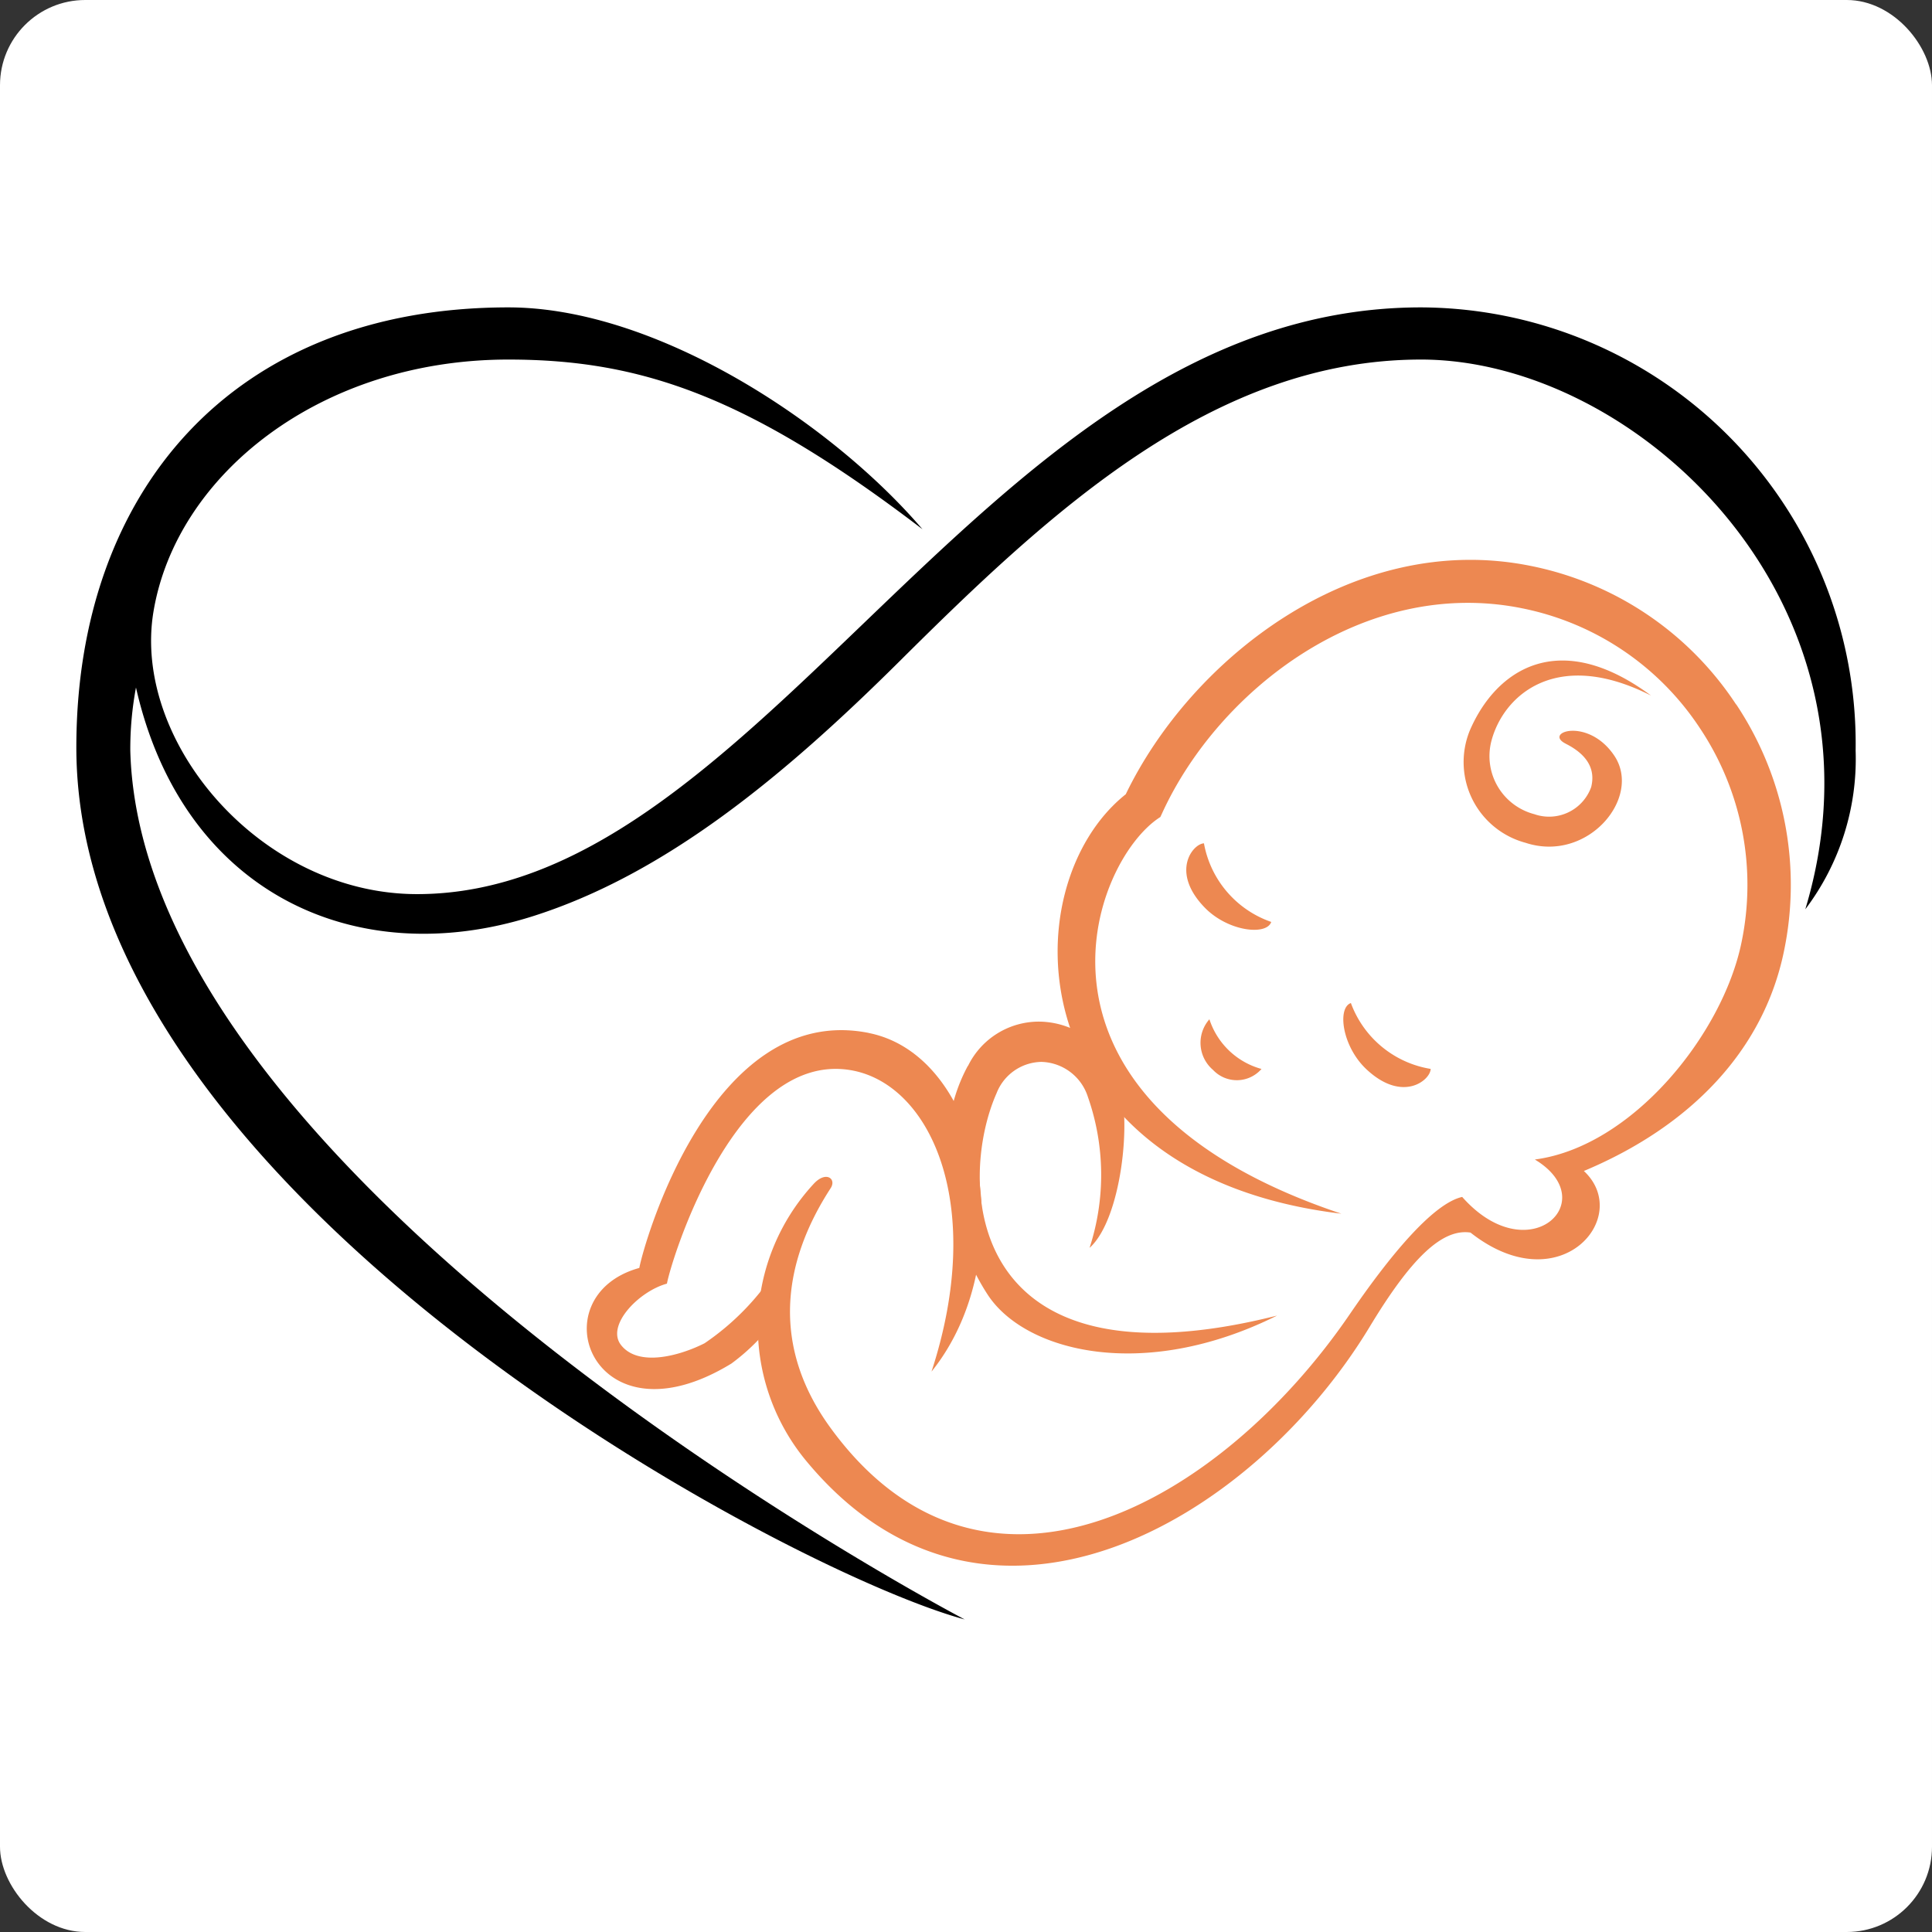 <svg xmlns="http://www.w3.org/2000/svg" xmlns:xlink="http://www.w3.org/1999/xlink" width="68" height="68" viewBox="0 0 68 68">
  <rect x="0" y="0" width="68" height="68" fill="#333333" stroke="none"/>
  <defs>
    <clipPath id="clip-path">
      <rect id="Rectangle_53" data-name="Rectangle 53" width="62.625" height="46.18" fill="none"/>
    </clipPath>
  </defs>
  <g id="neonatology" transform="translate(-699 -279)">
    <rect id="Rectangle_52" data-name="Rectangle 52" width="68" height="68" rx="3" transform="translate(699 279)" fill="#fff"/>
    <g id="Group_36" data-name="Group 36" transform="translate(704.35 291.783)">
      <g id="Group_35" data-name="Group 35" transform="translate(-2.663 -1.964)" clip-path="url(#clip-path)">
        <path id="Path_64" data-name="Path 64" d="M47.328,0C39.289,0,33.39,5.665,27.684,11.145c-5.09,4.888-9.9,9.506-15.691,9.506-5.508,0-10.045-5.375-9.277-9.95.811-4.826,5.892-8.865,12.489-8.865,4.7,0,8.465,1.307,14.576,5.973C26.6,4.084,20.422,0,15.206,0,5.45,0,0,6.539,0,15.488,0,31.262,25.134,44.533,31.267,46.18c0,0-28.957-15.156-29.368-30.578a11.721,11.721,0,0,1,.2-2.223C3.733,20.6,9.819,23.407,16.06,21.431c4.667-1.478,8.83-4.921,12.9-8.962C34.309,7.15,40.028,1.836,47.328,1.836c7.591,0,16.769,8.568,13.526,19.348A8.768,8.768,0,0,0,62.625,15.6,15.362,15.362,0,0,0,47.328,0" transform="translate(0 0)"/>
        <path id="Path_65" data-name="Path 65" d="M390.33,321.294a2.776,2.776,0,0,1,2.543-1.558,2.948,2.948,0,0,1,2.762,2.134c.47,1.287.094,4.826-1.027,5.829a8.288,8.288,0,0,0-.06-5.317,1.767,1.767,0,0,0-1.637-1.229,1.726,1.726,0,0,0-1.575,1.1c-1.385,3.122-1.157,10.608,9.872,7.829-4.7,2.343-8.868,1.275-10.183-.732s-2.125-5.435-.7-8.058" transform="translate(-358.946 -294.597)" fill="#ed8851"/>
        <path id="Path_66" data-name="Path 66" d="M238.421,323.674c-5.545-1.1-7.933,7.5-8.07,8.272-3.588.993-1.658,6.359,3.24,3.366a7.216,7.216,0,0,0,1.65-1.691l.018-1.75a9.043,9.043,0,0,1-2.611,2.726c-.875.443-2.333.845-2.943.06-.533-.688.628-1.889,1.618-2.158.143-.8,2.389-8.161,6.435-7.519,2.811.445,4.812,4.689,2.877,10.615,3.195-3.969,1.839-11.118-2.214-11.919" transform="translate(-210.536 -298.138)" fill="#ed8851"/>
        <path id="Path_67" data-name="Path 67" d="M339.466,118.127a11.3,11.3,0,0,0-7.254-4.882c-6.218-1.242-11.934,3.286-14.228,8.042-4.108,3.272-3.755,13.4,7.588,14.763-11.982-4-8.807-12.418-6.37-13.962l.085-.184c1.991-4.3,7.094-8.272,12.627-7.166a9.79,9.79,0,0,1,6.283,4.231,9.929,9.929,0,0,1,1.456,7.548c-.668,3.228-3.848,7.177-7.271,7.626,2.424,1.457-.219,3.96-2.557,1.317-1.048.236-2.6,2.142-3.957,4.129-4.532,6.635-12.884,11.4-18.275,4-2.07-2.84-1.728-5.77.005-8.438.213-.327-.165-.624-.6-.149a7.407,7.407,0,0,0-.311,9.688c6.286,7.684,15.7,2.264,19.886-4.665,1.445-2.393,2.542-3.463,3.545-3.31,3.151,2.484,5.723-.556,3.99-2.168,3.753-1.571,6.32-4.242,7.04-7.723a11.452,11.452,0,0,0-1.678-8.7" transform="translate(-281.048 -104.151)" fill="#ed8851"/>
        <path id="Path_68" data-name="Path 68" d="M497.518,239.931a3.606,3.606,0,0,0,2.368,2.766c-.161.488-1.521.341-2.344-.508-1.215-1.256-.415-2.243-.024-2.258" transform="translate(-457.83 -221.067)" fill="#ed8851"/>
        <path id="Path_69" data-name="Path 69" d="M570.263,313.745a3.608,3.608,0,0,1-2.808-2.318c-.485.168-.314,1.526.55,2.334,1.277,1.193,2.25.376,2.258-.016" transform="translate(-522.595 -286.942)" fill="#ed8851"/>
        <path id="Path_70" data-name="Path 70" d="M505.448,320.437a2.669,2.669,0,0,1-1.834-1.749,1.253,1.253,0,0,0,.127,1.782,1.15,1.15,0,0,0,1.707-.034" transform="translate(-463.734 -293.632)" fill="#ed8851"/>
        <path id="Path_71" data-name="Path 71" d="M624.471,161.031c.8.4,1.054.934.9,1.532a1.574,1.574,0,0,1-2,.95,2.112,2.112,0,0,1-1.511-2.574c.418-1.6,2.278-3.295,5.619-1.6-3.246-2.405-5.452-.91-6.373,1.216a2.941,2.941,0,0,0,1.955,3.965c2.187.721,4.117-1.594,3.123-3.068-.92-1.366-2.507-.823-1.712-.422" transform="translate(-572.055 -145.676)" fill="#ed8851"/>
      </g>
    </g>
  </g>
</svg>
